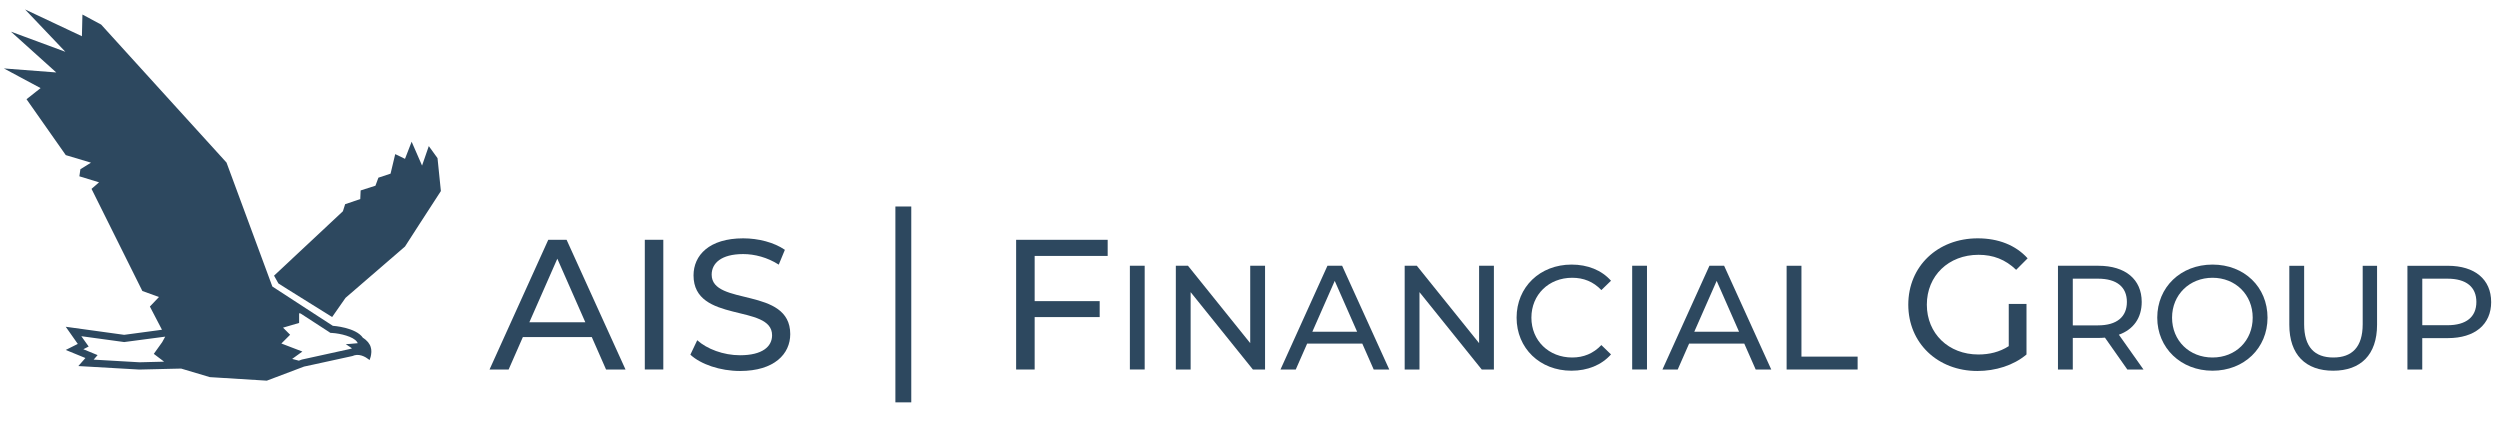 <svg xmlns="http://www.w3.org/2000/svg" width="1020" height="172" viewBox="0 0 1020 172" fill="none"><path d="M141.08 140.41L143.61 142.12C143.36 142.2 143.11 142.3 142.86 142.37L123.19 146.69L121.94 147.15L119.2 146.44L123.37 143.43L114.8 140.15L118.37 136.58L115.48 133.68L122.04 131.76V127.8L122.65 127.91L134.14 135.37L134.78 135.81L135.56 135.85C138.88 136.06 144.2 137.34 145.63 139.45L145.98 140.02C144.09 140.27 141.06 140.41 141.06 140.41M66.94 147.56L56.92 147.81L38.21 146.73L39.82 144.88L34 142.49L36.18 141.38L33.18 137.17L50.67 139.56L67.41 137.35L66.17 139.6L62.75 144.38L66.96 147.56H66.94ZM151.46 142.63C151.46 142.52 151.42 142.45 151.42 142.34C151.38 142.09 151.31 141.84 151.24 141.59C151.2 141.53 151.2 141.46 151.16 141.34C151.12 141.28 151.09 141.21 151.09 141.13C151.06 141.06 151.03 141 150.99 140.92C150.91 140.78 150.84 140.64 150.77 140.5C150.73 140.42 150.7 140.39 150.66 140.35C150.52 140.1 150.33 139.85 150.16 139.6C150.12 139.54 150.09 139.49 150.02 139.46C149.98 139.42 149.95 139.35 149.88 139.32C149.7 139.1 149.48 138.89 149.31 138.75C149.27 138.71 149.2 138.64 149.17 138.61C148.88 138.36 148.6 138.18 148.42 138.04C148.21 137.89 148.1 137.86 148.1 137.86C145.21 133.54 135.79 132.93 135.79 132.93L129.78 129.04L111.12 116.9L92.42 66.33L70.97 42.73L41.27 10.03L33.63 5.93L33.42 14.78L10.22 3.85L26.67 21.13L4.47 12.92L22.95 29.56L1.58 27.92L16.56 35.95L10.82 40.48L26.84 63.29L37.12 66.37L32.8 69.04L32.38 71.93L40.41 74.39L37.34 77.06L58.08 118.72L64.86 121.18L61.15 125.07L66.08 134.53L64.33 134.78L50.66 136.61L26.82 133.32L31.74 140.32L26.82 142.78L34.85 146.07L31.96 149.35L56.84 150.78L70.73 150.45L73.91 150.38L85.62 153.87L108.86 155.31L124.06 149.56L127.88 148.74L143.76 145.27C144.37 144.99 145.01 144.85 145.59 144.81C148.37 144.67 150.76 146.92 150.76 146.92C150.84 146.77 150.9 146.59 150.94 146.46C151.05 146.13 151.15 145.84 151.23 145.56C151.3 145.35 151.34 145.14 151.36 144.92C151.36 144.85 151.4 144.78 151.4 144.71C151.54 143.92 151.54 143.25 151.47 142.64" fill="#2D485F"></path><path d="M179.88 77.95L171.13 91.44L165.24 100.58L140.97 121.53L135.51 129.35L117.27 117.97L113.59 115.64L111.81 112.47L139.9 86.2L140.82 83.3L146.99 81.23L147.14 77.7L153.18 75.77L154.39 72.49L159.35 70.85L161.25 62.88L165.24 64.81L167.95 57.82L172.2 67.56L174.95 59.6L178.51 64.53L179.88 77.95Z" fill="#2D485F"></path><path d="M241.46 137.52H213.33L207.52 150.76H199.73L223.69 97.84H231.17L255.21 150.76H247.27L241.45 137.52H241.46ZM238.81 131.48L227.39 105.55L215.98 131.48H238.81Z" fill="#2D485F"></path><path d="M270.63 97.83H263.08V150.75H270.63V97.83Z" fill="#2D485F"></path><path d="M281.67 144.71L284.47 138.81C288.4 142.37 295.12 144.94 301.93 144.94C311.08 144.94 315.01 141.39 315.01 136.78C315.01 123.86 282.96 132.02 282.96 112.36C282.96 104.19 289.31 97.24 303.22 97.24C309.42 97.24 315.85 98.9 320.23 101.93L317.73 107.97C313.12 105.02 307.9 103.66 303.21 103.66C294.21 103.66 290.36 107.44 290.36 112.06C290.36 124.98 322.42 116.89 322.42 136.32C322.42 144.41 315.92 151.36 301.93 151.36C293.84 151.36 285.91 148.64 281.67 144.71Z" fill="#2D485F"></path><path d="M422.14 104.42V122.86H448.67V129.37H422.14V150.76H414.58V97.84H451.93V104.42H422.14Z" fill="#2D485F"></path><path d="M467.03 108.42H460.99V150.75H467.03V108.42Z" fill="#2D485F"></path><path d="M516.14 108.43V150.76H511.18L485.78 119.19V150.76H479.74V108.43H484.7L510.09 140V108.43H516.14Z" fill="#2D485F"></path><path d="M555.81 140.18H533.32L528.67 150.76H522.44L541.6 108.43H547.59L566.82 150.76H560.47L555.81 140.18ZM553.7 135.34L544.57 114.6L535.44 135.34H553.7Z" fill="#2D485F"></path><path d="M609.51 108.43V150.76H604.55L579.15 119.19V150.76H573.11V108.43H578.07L603.47 140V108.43H609.51Z" fill="#2D485F"></path><path d="M618.77 129.6C618.77 117.09 628.32 107.95 641.2 107.95C647.73 107.95 653.42 110.19 657.29 114.54L653.36 118.35C650.09 114.91 646.1 113.33 641.45 113.33C631.89 113.33 624.81 120.23 624.81 129.6C624.81 138.97 631.89 145.86 641.45 145.86C646.1 145.86 650.09 144.23 653.36 140.79L657.29 144.6C653.41 148.96 647.73 151.25 641.14 151.25C628.32 151.25 618.77 142.12 618.77 129.6Z" fill="#2D485F"></path><path d="M671.97 108.42H665.93V150.75H671.97V108.42Z" fill="#2D485F"></path><path d="M711.65 140.18H689.16L684.51 150.76H678.28L697.45 108.43H703.44L722.67 150.76H716.32L711.66 140.18H711.65ZM709.53 135.34L700.4 114.6L691.27 135.34H709.53Z" fill="#2D485F"></path><path d="M728.94 108.43H734.99V145.5H757.91V150.76H728.94V108.43Z" fill="#2D485F"></path><path d="M819.55 124H826.81V144.63C821.52 149.09 814.18 151.36 806.78 151.36C790.52 151.36 778.58 139.94 778.58 124.3C778.58 108.66 790.53 97.24 806.93 97.24C815.32 97.24 822.43 100.03 827.27 105.4L822.59 110.09C818.2 105.86 813.21 103.96 807.24 103.96C795 103.96 786.15 112.51 786.15 124.3C786.15 136.09 795 144.63 807.17 144.63C811.63 144.63 815.79 143.65 819.57 141.23V123.99H819.55V124Z" fill="#2D485F"></path><path d="M867.95 150.76L858.82 137.76C857.98 137.82 857.07 137.88 856.16 137.88H845.7V150.76H839.65V108.43H856.16C867.16 108.43 873.82 113.99 873.82 123.19C873.82 129.73 870.43 134.44 864.5 136.56L874.54 150.76H867.94H867.95ZM867.77 123.19C867.77 117.15 863.72 113.7 855.98 113.7H845.7V132.75H855.98C863.72 132.75 867.77 129.24 867.77 123.19Z" fill="#2D485F"></path><path d="M880.16 129.6C880.16 117.2 889.71 107.95 902.71 107.95C915.71 107.95 925.15 117.14 925.15 129.6C925.15 142.06 915.59 151.25 902.71 151.25C889.83 151.25 880.16 142 880.16 129.6ZM919.1 129.6C919.1 120.23 912.08 113.33 902.71 113.33C893.34 113.33 886.2 120.23 886.2 129.6C886.2 138.97 893.22 145.86 902.71 145.86C912.2 145.86 919.1 138.97 919.1 129.6Z" fill="#2D485F"></path><path d="M934.04 132.5V108.44H940.09V132.26C940.09 141.63 944.38 145.86 952 145.86C959.62 145.86 963.98 141.63 963.98 132.26V108.44H969.84V132.5C969.84 144.77 963.13 151.25 951.94 151.25C940.75 151.25 934.04 144.78 934.04 132.5Z" fill="#2D485F"></path><path d="M1016.4 123.19C1016.4 132.39 1009.75 137.95 998.74 137.95H988.28V150.77H982.23V108.44H998.73C1009.74 108.44 1016.39 114 1016.39 123.2M1010.36 123.19C1010.36 117.15 1006.31 113.7 998.57 113.7H988.29V132.69H998.57C1006.31 132.69 1010.36 129.24 1010.36 123.19Z" fill="#2D485F"></path><path d="M371.8 84.25H365.32V164.16H371.8V84.25Z" fill="#2D485F"></path></svg>